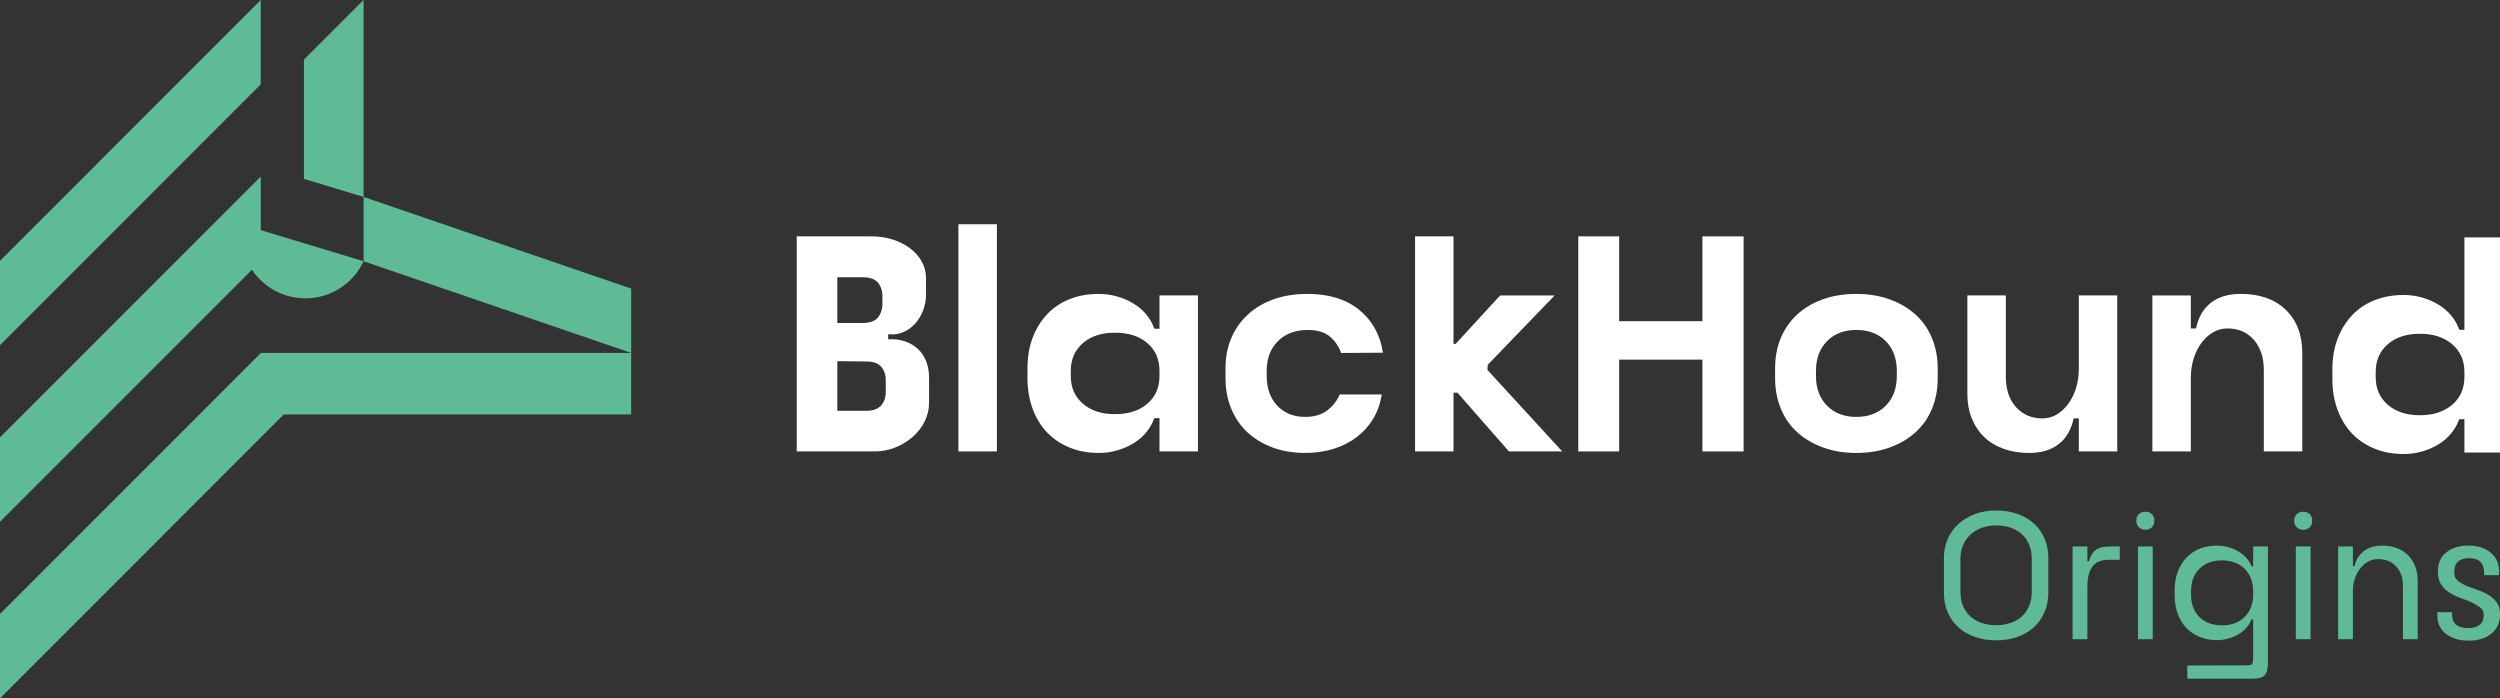 <svg width="179" height="50" viewBox="0 0 179 50" fill="none" xmlns="http://www.w3.org/2000/svg">
<rect x="0" y="0" width="179" height="50" fill="#333333" stroke="none"/>
<g clip-path="url(#clip0_396_112)">
<path d="M0 18.676L18.669 0V6.041L0 24.717V18.676Z" fill="#5EBB96"/>
<path d="M45.192 20.663V25.269L26.032 18.705V14.099L45.192 20.663Z" fill="#5EBB96"/>
<path d="M45.191 25.269V29.677H20.316L0 50V43.959L18.684 25.269H45.191Z" fill="#5EBB96"/>
<path d="M26.032 0V14.099L21.762 12.809V4.272L26.032 0Z" fill="#5EBB96"/>
<path d="M26.031 18.705C25.283 20.317 23.68 21.36 21.862 21.36C21.413 21.36 20.964 21.294 20.528 21.164C19.47 20.842 18.607 20.173 18.038 19.315L0 37.36V31.318L18.67 12.642V16.478L26.031 18.705Z" fill="#5EBB96"/>
<path d="M63.594 24.297C64.028 24.269 64.425 24.316 64.786 24.438C65.148 24.561 65.458 24.742 65.718 24.981C65.979 25.219 66.177 25.516 66.315 25.87C66.452 26.224 66.52 26.611 66.52 27.03V28.852C66.52 29.315 66.415 29.756 66.206 30.175C65.997 30.595 65.711 30.963 65.35 31.281C64.989 31.599 64.573 31.853 64.103 32.04C63.634 32.228 63.138 32.322 62.618 32.322H57.046V16.923H62.401C62.922 16.923 63.416 16.995 63.886 17.14C64.356 17.285 64.772 17.491 65.133 17.758C65.495 18.026 65.78 18.344 65.99 18.712C66.199 19.081 66.304 19.49 66.304 19.938V21.066C66.304 21.471 66.235 21.854 66.099 22.215C65.961 22.577 65.773 22.892 65.535 23.159C65.296 23.426 65.011 23.632 64.678 23.777C64.346 23.922 63.985 23.972 63.595 23.929V24.297H63.594ZM61.773 23.126C62.279 23.126 62.64 22.996 62.857 22.736C63.074 22.476 63.182 22.136 63.182 21.716V21.239C63.182 20.82 63.074 20.484 62.857 20.231C62.64 19.978 62.279 19.851 61.773 19.851H59.952V23.126H61.773ZM59.952 25.859V29.415H62.011C62.502 29.415 62.86 29.289 63.084 29.036C63.308 28.783 63.42 28.462 63.42 28.071V27.204C63.42 26.828 63.312 26.513 63.095 26.26C62.878 26.008 62.517 25.881 62.011 25.881L59.952 25.859Z" fill="white"/>
<path d="M71.377 16.056H68.624V32.322H71.377V16.056Z" fill="white"/>
<path d="M83.02 29.936H82.651C82.521 30.298 82.329 30.634 82.077 30.945C81.823 31.256 81.52 31.519 81.166 31.736C80.811 31.953 80.422 32.123 79.995 32.246C79.568 32.369 79.124 32.431 78.662 32.431C77.895 32.431 77.198 32.3 76.569 32.04C75.94 31.78 75.406 31.419 74.965 30.956C74.525 30.493 74.181 29.93 73.935 29.264C73.689 28.599 73.567 27.869 73.567 27.073V26.38C73.567 25.57 73.689 24.84 73.935 24.189C74.181 23.538 74.525 22.978 74.965 22.508C75.406 22.039 75.94 21.677 76.569 21.424C77.198 21.171 77.896 21.045 78.662 21.045C79.124 21.045 79.569 21.107 79.995 21.229C80.421 21.352 80.811 21.522 81.166 21.738C81.52 21.955 81.823 22.216 82.077 22.519C82.329 22.823 82.521 23.162 82.651 23.539H83.02V21.152H85.773V32.322H83.02V29.937V29.936ZM76.668 26.921C76.668 27.745 76.957 28.407 77.535 28.906C78.113 29.405 78.879 29.654 79.833 29.654C80.787 29.654 81.574 29.405 82.153 28.906C82.731 28.407 83.02 27.745 83.02 26.921V26.553C83.02 25.729 82.73 25.067 82.153 24.568C81.574 24.07 80.801 23.82 79.833 23.82C78.865 23.82 78.112 24.07 77.535 24.568C76.957 25.067 76.668 25.729 76.668 26.553V26.921Z" fill="white"/>
<path d="M98.933 28.244C98.832 28.895 98.626 29.477 98.315 29.99C98.005 30.504 97.611 30.941 97.134 31.302C96.657 31.664 96.108 31.942 95.486 32.137C94.865 32.333 94.185 32.43 93.448 32.43C92.595 32.43 91.818 32.3 91.117 32.04C90.416 31.779 89.817 31.418 89.318 30.956C88.819 30.493 88.433 29.928 88.158 29.264C87.883 28.599 87.746 27.869 87.746 27.073V26.379C87.746 25.569 87.887 24.839 88.168 24.189C88.451 23.539 88.848 22.978 89.361 22.508C89.874 22.038 90.489 21.677 91.204 21.424C91.919 21.171 92.718 21.044 93.6 21.044C95.146 21.044 96.385 21.424 97.318 22.183C98.25 22.942 98.817 23.965 99.02 25.252L96.029 25.273C95.841 24.767 95.559 24.366 95.183 24.07C94.807 23.774 94.294 23.625 93.643 23.625C92.747 23.625 92.031 23.893 91.497 24.428C90.962 24.963 90.695 25.672 90.695 26.553V26.922C90.695 27.804 90.948 28.513 91.454 29.048C91.96 29.582 92.625 29.85 93.448 29.85C94.099 29.85 94.626 29.695 95.031 29.384C95.435 29.073 95.732 28.694 95.92 28.245H98.933V28.244Z" fill="white"/>
<path d="M101.319 16.923H104.072V24.623H104.223L107.41 21.153H111.313L106.522 26.119L106.5 26.488L111.855 32.322H108.039L104.353 28.115H104.072V32.322H101.319V16.923Z" fill="white"/>
<path d="M113.004 16.923H115.931V22.996H121.893V16.923H124.842V32.322H121.893V25.75H115.931V32.322H113.004V16.923Z" fill="white"/>
<path d="M127.097 26.38C127.097 25.57 127.234 24.84 127.509 24.189C127.783 23.538 128.177 22.978 128.69 22.508C129.203 22.039 129.818 21.677 130.533 21.424C131.248 21.171 132.04 21.045 132.907 21.045C133.774 21.045 134.587 21.175 135.303 21.435C136.018 21.695 136.632 22.057 137.145 22.519C137.658 22.982 138.052 23.542 138.327 24.2C138.601 24.858 138.739 25.585 138.739 26.38V27.095C138.739 27.891 138.602 28.617 138.327 29.275C138.052 29.933 137.658 30.493 137.145 30.956C136.632 31.419 136.018 31.78 135.303 32.04C134.587 32.3 133.788 32.431 132.907 32.431C132.026 32.431 131.248 32.3 130.533 32.04C129.818 31.78 129.203 31.419 128.69 30.956C128.177 30.493 127.783 29.93 127.509 29.264C127.234 28.599 127.097 27.869 127.097 27.073V26.38ZM130.024 26.922C130.024 27.804 130.287 28.513 130.815 29.047C131.342 29.582 132.04 29.85 132.907 29.85C133.775 29.85 134.493 29.582 135.021 29.047C135.549 28.513 135.812 27.804 135.812 26.922V26.553C135.812 25.672 135.549 24.963 135.021 24.428C134.493 23.893 133.788 23.625 132.907 23.625C132.027 23.625 131.342 23.893 130.815 24.428C130.287 24.963 130.024 25.672 130.024 26.553V26.922Z" fill="white"/>
<path d="M148.843 29.958H148.474C148.3 30.767 147.943 31.382 147.401 31.802C146.859 32.221 146.154 32.431 145.287 32.431C144.622 32.431 144.015 32.333 143.466 32.138C142.917 31.942 142.451 31.66 142.068 31.292C141.684 30.923 141.388 30.479 141.179 29.958C140.969 29.437 140.864 28.852 140.864 28.201V21.152H143.617V26.986C143.617 27.883 143.859 28.602 144.343 29.145C144.827 29.686 145.46 29.958 146.24 29.958C146.616 29.958 146.959 29.864 147.27 29.676C147.581 29.488 147.855 29.231 148.094 28.906C148.332 28.58 148.517 28.204 148.647 27.778C148.777 27.351 148.842 26.899 148.842 26.422V21.152H151.596V32.322H148.842V29.958H148.843Z" fill="white"/>
<path d="M154.111 21.153H156.864V23.517H157.233C157.406 22.707 157.764 22.093 158.306 21.673C158.848 21.254 159.56 21.044 160.442 21.044C161.8 21.044 162.873 21.423 163.661 22.183C164.449 22.942 164.843 23.972 164.843 25.273V32.322H162.089V26.488C162.089 25.591 161.851 24.872 161.374 24.329C160.896 23.787 160.268 23.516 159.488 23.516C159.111 23.516 158.765 23.61 158.447 23.798C158.128 23.986 157.85 24.242 157.612 24.568C157.374 24.893 157.189 25.269 157.059 25.695C156.929 26.122 156.864 26.573 156.864 27.051V32.321H154.111V21.151V21.153Z" fill="white"/>
<path d="M176.452 30.013H176.083C175.953 30.374 175.761 30.711 175.509 31.021C175.256 31.332 174.952 31.596 174.598 31.813C174.244 32.03 173.853 32.2 173.428 32.323C173.001 32.446 172.557 32.507 172.094 32.507C171.328 32.507 170.631 32.377 170.002 32.117C169.373 31.857 168.839 31.495 168.398 31.033C167.957 30.57 167.613 30.006 167.368 29.341C167.122 28.676 166.999 27.945 166.999 27.15V26.456C166.999 25.647 167.122 24.916 167.368 24.265C167.613 23.615 167.957 23.055 168.398 22.585C168.838 22.116 169.373 21.754 170.002 21.501C170.631 21.248 171.328 21.121 172.094 21.121C172.557 21.121 173.001 21.183 173.428 21.305C173.854 21.429 174.244 21.598 174.598 21.815C174.952 22.032 175.256 22.293 175.509 22.596C175.761 22.9 175.953 23.239 176.083 23.615H176.452V17H179.205V32.399H176.452V30.014V30.013ZM170.1 26.998C170.1 27.822 170.389 28.484 170.967 28.983C171.545 29.481 172.311 29.731 173.265 29.731C174.219 29.731 174.988 29.481 175.574 28.983C176.159 28.484 176.452 27.822 176.452 26.998V26.63C176.452 25.806 176.159 25.144 175.574 24.645C174.988 24.146 174.219 23.897 173.265 23.897C172.311 23.897 171.544 24.146 170.967 24.645C170.389 25.144 170.1 25.806 170.1 26.63V26.998Z" fill="white"/>
<path d="M139.184 39.954C139.184 39.456 139.276 38.998 139.461 38.581C139.646 38.164 139.904 37.805 140.235 37.504C140.565 37.204 140.961 36.97 141.421 36.801C141.88 36.634 142.381 36.55 142.922 36.55C143.464 36.55 143.99 36.632 144.45 36.795C144.909 36.959 145.302 37.188 145.629 37.485C145.955 37.781 146.209 38.138 146.389 38.555C146.569 38.972 146.66 39.439 146.66 39.954V42.43C146.66 42.946 146.569 43.412 146.389 43.829C146.208 44.246 145.955 44.605 145.629 44.906C145.302 45.207 144.909 45.439 144.45 45.602C143.99 45.766 143.481 45.847 142.922 45.847C142.364 45.847 141.855 45.766 141.395 45.602C140.935 45.439 140.542 45.209 140.216 44.913C139.889 44.615 139.636 44.259 139.455 43.842C139.275 43.425 139.185 42.964 139.185 42.456V39.955L139.184 39.954ZM140.37 42.417C140.37 42.77 140.43 43.09 140.55 43.377C140.67 43.665 140.84 43.913 141.059 44.119C141.278 44.325 141.546 44.484 141.865 44.596C142.182 44.708 142.535 44.763 142.921 44.763C143.308 44.763 143.66 44.708 143.979 44.596C144.296 44.484 144.565 44.325 144.784 44.119C145.003 43.912 145.172 43.663 145.293 43.371C145.413 43.079 145.473 42.757 145.473 42.404V39.98C145.473 39.628 145.413 39.305 145.293 39.013C145.172 38.721 145.003 38.471 144.784 38.265C144.565 38.059 144.296 37.9 143.979 37.788C143.66 37.677 143.308 37.62 142.921 37.62C142.535 37.62 142.197 37.679 141.884 37.795C141.57 37.911 141.301 38.074 141.078 38.284C140.854 38.495 140.681 38.744 140.556 39.032C140.431 39.321 140.369 39.636 140.369 39.98V42.417L140.37 42.417Z" fill="#5FBB97"/>
<path d="M148.399 39.129H149.456V40.187H149.572C149.666 39.826 149.823 39.559 150.042 39.387C150.261 39.215 150.603 39.129 151.067 39.129H151.776V40.083H150.976C150.435 40.083 150.046 40.247 149.81 40.573C149.574 40.9 149.455 41.385 149.455 42.03V45.769H148.398V39.129H148.399Z" fill="#5FBB97"/>
<path d="M152.962 37.273C152.962 37.084 153.022 36.931 153.142 36.815C153.263 36.699 153.422 36.641 153.62 36.641C153.817 36.641 153.961 36.699 154.077 36.815C154.193 36.931 154.251 37.084 154.251 37.273C154.251 37.462 154.193 37.629 154.077 37.75C153.961 37.87 153.809 37.931 153.62 37.931C153.43 37.931 153.263 37.87 153.142 37.75C153.022 37.63 152.962 37.471 152.962 37.273ZM153.078 39.129H154.135V45.769H153.078V39.129Z" fill="#5FBB97"/>
<path d="M155.707 42.249C155.707 41.768 155.78 41.332 155.926 40.941C156.072 40.55 156.276 40.215 156.538 39.935C156.8 39.656 157.118 39.441 157.492 39.29C157.866 39.14 158.28 39.065 158.736 39.065C159.011 39.065 159.279 39.101 159.542 39.174C159.803 39.247 160.044 39.349 160.263 39.477C160.482 39.606 160.673 39.761 160.837 39.942C161 40.122 161.125 40.324 161.21 40.547H161.326V39.129H162.383V47.407C162.383 47.639 162.366 47.83 162.332 47.98C162.297 48.13 162.239 48.251 162.157 48.341C162.076 48.431 161.964 48.496 161.822 48.535C161.681 48.573 161.507 48.592 161.3 48.592H156.609V47.651L160.746 47.639C160.892 47.639 161.004 47.634 161.081 47.626C161.158 47.617 161.214 47.589 161.249 47.541C161.283 47.494 161.304 47.425 161.313 47.335C161.322 47.245 161.326 47.118 161.326 46.955V44.35H161.21C161.124 44.566 160.999 44.765 160.836 44.95C160.673 45.135 160.482 45.292 160.263 45.42C160.043 45.549 159.803 45.65 159.541 45.723C159.279 45.796 159.01 45.833 158.735 45.833C158.28 45.833 157.865 45.756 157.492 45.601C157.118 45.446 156.8 45.231 156.538 44.956C156.276 44.681 156.071 44.346 155.926 43.951C155.779 43.555 155.706 43.121 155.706 42.649V42.249L155.707 42.249ZM156.88 42.585C156.88 43.255 157.082 43.788 157.486 44.184C157.889 44.579 158.426 44.777 159.097 44.777C159.432 44.777 159.737 44.725 160.012 44.622C160.287 44.519 160.521 44.371 160.714 44.177C160.907 43.984 161.058 43.754 161.166 43.487C161.273 43.221 161.326 42.925 161.326 42.597V42.301C161.326 41.974 161.273 41.678 161.166 41.411C161.058 41.145 160.907 40.915 160.714 40.722C160.521 40.528 160.287 40.38 160.012 40.277C159.737 40.174 159.432 40.122 159.097 40.122C158.427 40.122 157.889 40.32 157.486 40.715C157.081 41.111 156.88 41.643 156.88 42.314V42.585Z" fill="#5FBB97"/>
<path d="M164.265 37.273C164.265 37.084 164.325 36.931 164.446 36.815C164.567 36.699 164.726 36.641 164.923 36.641C165.121 36.641 165.265 36.699 165.381 36.815C165.497 36.931 165.555 37.084 165.555 37.273C165.555 37.462 165.497 37.629 165.381 37.75C165.265 37.87 165.112 37.931 164.923 37.931C164.735 37.931 164.567 37.87 164.446 37.75C164.325 37.63 164.265 37.471 164.265 37.273ZM164.381 39.129H165.438V45.769H164.381V39.129Z" fill="#5FBB97"/>
<path d="M167.41 39.129H168.467V40.535H168.583C168.694 40.062 168.922 39.699 169.266 39.445C169.609 39.192 170.048 39.065 170.581 39.065C170.959 39.065 171.305 39.125 171.619 39.245C171.932 39.366 172.198 39.536 172.418 39.755C172.637 39.974 172.806 40.238 172.927 40.547C173.047 40.856 173.107 41.2 173.107 41.579V45.769H172.05V41.94C172.05 41.364 171.887 40.902 171.561 40.554C171.234 40.206 170.8 40.032 170.259 40.032C170.001 40.032 169.763 40.094 169.543 40.219C169.324 40.343 169.136 40.511 168.977 40.722C168.817 40.932 168.693 41.173 168.603 41.443C168.512 41.714 168.467 42 168.467 42.3V45.769H167.41V39.129L167.41 39.129Z" fill="#5FBB97"/>
<path d="M174.499 43.835H175.568V43.99C175.568 44.644 175.946 44.97 176.703 44.97C177.459 44.97 177.837 44.652 177.837 44.016C177.837 43.826 177.774 43.674 177.65 43.558C177.525 43.442 177.351 43.328 177.128 43.216C176.853 43.07 176.541 42.939 176.194 42.823C175.846 42.707 175.529 42.545 175.246 42.339C175.049 42.193 174.883 42.01 174.75 41.791C174.617 41.572 174.551 41.282 174.551 40.92C174.551 40.336 174.75 39.881 175.15 39.554C175.55 39.227 176.08 39.063 176.742 39.063C177.077 39.063 177.38 39.108 177.651 39.199C177.921 39.289 178.154 39.416 178.347 39.579C178.54 39.743 178.688 39.94 178.791 40.172C178.895 40.404 178.942 40.662 178.933 40.946V41.178H177.864V41.023C177.855 40.654 177.765 40.385 177.593 40.218C177.421 40.05 177.151 39.966 176.781 39.966C176.068 39.966 175.715 40.306 175.724 40.985C175.724 41.191 175.774 41.352 175.872 41.468C175.971 41.584 176.128 41.703 176.343 41.823C176.48 41.9 176.633 41.967 176.8 42.023C176.968 42.078 177.137 42.139 177.309 42.203C177.481 42.267 177.651 42.336 177.819 42.409C177.986 42.482 178.143 42.571 178.289 42.674C178.529 42.837 178.712 43.028 178.837 43.247C178.961 43.467 179.015 43.748 178.998 44.092C178.981 44.633 178.768 45.065 178.36 45.388C177.952 45.71 177.417 45.871 176.756 45.871C176.095 45.871 175.544 45.71 175.132 45.388C174.72 45.065 174.513 44.625 174.513 44.066L174.5 43.834L174.499 43.835Z" fill="#5FBB97"/>
</g>
<defs>
<clipPath id="clip0_396_112">
<rect width="179" height="50" fill="white"/>
</clipPath>
</defs>
</svg>
